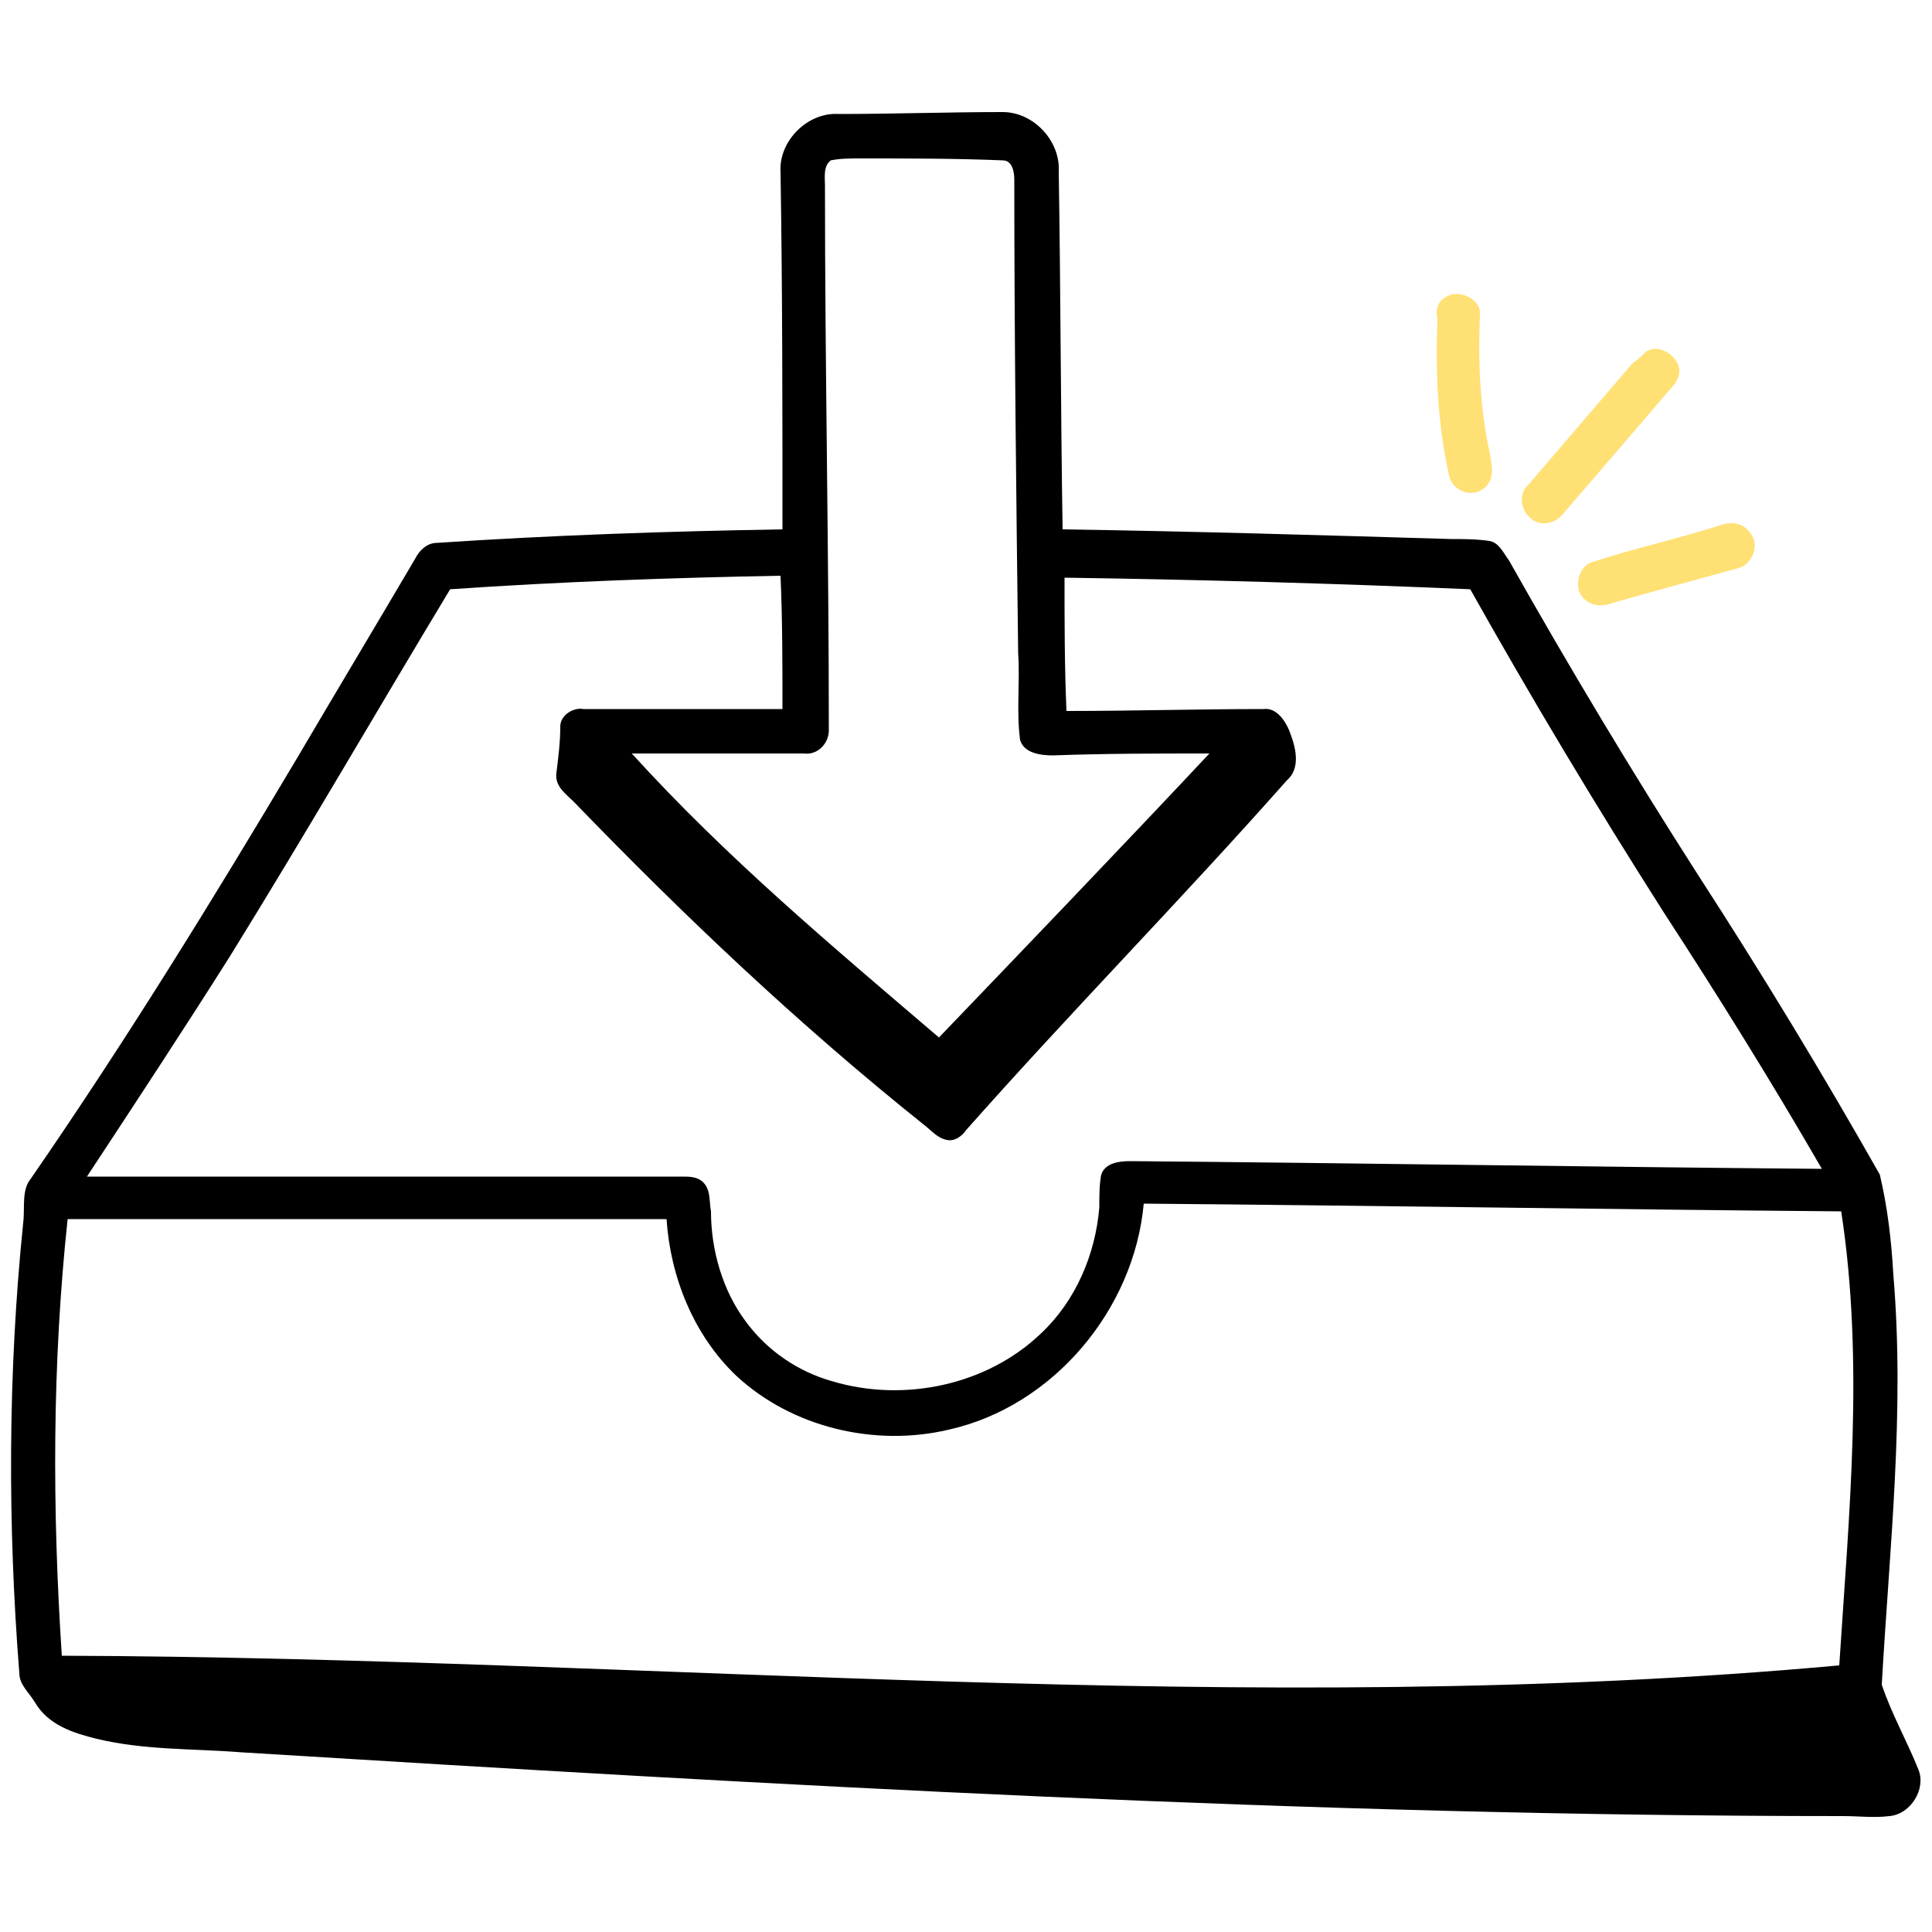 <svg xmlns="http://www.w3.org/2000/svg" xmlns:xlink="http://www.w3.org/1999/xlink" id="Layer_1" x="0px" y="0px" width="100px" height="100px" viewBox="0 0 100 100" style="enable-background:new 0 0 100 100;" xml:space="preserve"><g> <g> <path d="M40.4,8.9c-0.1-1.6,1.4-3.1,3-3c2.8,0,5.7-0.1,8.5-0.1c1.6,0,3,1.5,2.9,3.1c0.1,6.2,0.1,12.3,0.2,18.5 c6.7,0.1,13.4,0.3,20.1,0.5c0.7,0,1.3,0,2,0.1c0.5,0.1,0.7,0.6,1,1c3.1,5.5,6.4,11,9.8,16.3c3.3,5.1,6.4,10.2,9.4,15.5 c0.4,1.7,0.6,3.4,0.7,5.2c0.6,7.1-0.2,14.1-0.6,21.2c0.5,1.5,1.3,2.9,1.9,4.4c0.4,1-0.4,2.3-1.5,2.4c-0.8,0.1-1.6,0-2.4,0 c-27.7,0-55.3-1.6-82.9-3.3c-2.5-0.2-5-0.1-7.5-0.7c-1.2-0.3-2.5-0.7-3.2-1.9c-0.3-0.5-0.8-0.9-0.8-1.5C0.4,79,0.4,71.1,1.2,63.3 c0.1-0.8-0.1-1.7,0.4-2.3c4.9-7.1,9.4-14.4,13.8-21.8c2-3.4,4.1-6.9,6.1-10.3c0.2-0.4,0.6-0.8,1.1-0.8c6-0.4,11.9-0.6,17.9-0.7 C40.5,21.3,40.5,15.1,40.4,8.9z M44.5,8.2c-0.5,0-1,0-1.5,0.1c-0.4,0.3-0.3,0.9-0.3,1.3c0,9.4,0.2,18.8,0.2,28.2 c0,0.7-0.6,1.3-1.3,1.2c-3,0-6,0-8.9,0c4.9,5.4,10.4,10,15.9,14.7c4.7-4.9,9.4-9.8,14-14.7c-2.7,0-5.4,0-8.1,0.1 c-0.6,0-1.5-0.1-1.7-0.8c-0.2-1.5,0-3-0.1-4.5c-0.1-8.2-0.2-16.3-0.2-24.5c0-0.4-0.1-1-0.6-1C49.5,8.2,47,8.2,44.5,8.2z M23.3,30.5c-3.8,6.3-7.5,12.7-11.4,19c-2.4,3.8-4.9,7.6-7.4,11.4c10.3,0,20.5,0,30.8,0c0.4,0,0.8,0,1.1,0.3 c0.4,0.4,0.3,1,0.4,1.5c0,2,0.6,4.1,1.8,5.7c1.1,1.5,2.7,2.6,4.5,3.1c3.7,1.1,8,0.2,10.8-2.5c1.8-1.7,2.8-4.1,3-6.5 c0-0.6,0-1.2,0.1-1.7c0.2-0.6,0.9-0.7,1.5-0.7c11.9,0.1,23.9,0.3,35.8,0.4c-2.6-4.5-5.4-9-8.2-13.3c-3.5-5.5-6.8-11-10-16.7 c-7-0.3-14-0.5-21-0.6c0,2.3,0,4.6,0.1,6.9c3.4,0,6.8-0.1,10.2-0.1c0.7-0.1,1.2,0.7,1.4,1.3c0.3,0.8,0.5,1.8-0.2,2.4 c-5.4,6.1-11.2,12-16.6,18.1c-0.2,0.3-0.6,0.6-1,0.5c-0.5-0.1-0.8-0.5-1.2-0.8C41.3,53,35.4,47.4,29.7,41.5 c-0.4-0.4-1-0.8-0.9-1.5c0.1-0.8,0.2-1.6,0.2-2.4c0-0.6,0.7-1,1.2-0.9c3.4,0,6.9,0,10.3,0c0-2.3,0-4.6-0.1-6.9 C34.9,29.9,29.1,30.1,23.3,30.5z M59.2,62.3c-0.5,5.5-4.7,10.5-10.1,11.7c-3.8,0.9-8.1-0.1-11-2.8c-2.2-2.1-3.4-5.1-3.6-8.1 c-10.3,0-20.7,0-31,0c-0.8,7.5-0.8,15-0.3,22.6c30.7,0.1,61.3,3.3,92,0.5c0.5-7.8,1.3-15.7,0.1-23.5 C83.3,62.6,71.3,62.4,59.2,62.3z"></path> </g> <path style="fill:#FFE074;" d="M74.8,15.4c0.7-0.5,1.9,0.1,1.8,0.9c-0.1,2.4,0,4.8,0.5,7.1c0.1,0.6,0.3,1.3-0.2,1.8 c-0.6,0.6-1.7,0.3-1.9-0.6c-0.6-2.7-0.7-5.4-0.6-8.1C74.3,16.1,74.4,15.6,74.8,15.4z"></path> <path style="fill:#FFE074;" d="M85.2,18.2c0.6-0.4,1.5,0.1,1.7,0.8c0.1,0.5-0.2,0.9-0.5,1.2c-1.8,2.1-3.6,4.2-5.5,6.4 c-0.4,0.5-1.2,0.7-1.7,0.2c-0.5-0.4-0.6-1.3-0.1-1.7c1.8-2.1,3.6-4.2,5.4-6.3C84.8,18.6,85,18.4,85.2,18.2z"></path> <path style="fill:#FFE074;" d="M89,27.2c0.5-0.2,1.2-0.2,1.6,0.4c0.5,0.6,0.1,1.6-0.6,1.8c-2.2,0.6-4.4,1.2-6.5,1.8 c-0.5,0.2-1.1,0.2-1.5-0.2c-0.6-0.5-0.3-1.7,0.4-1.9C84.5,28.4,86.8,27.9,89,27.2z"></path></g></svg>